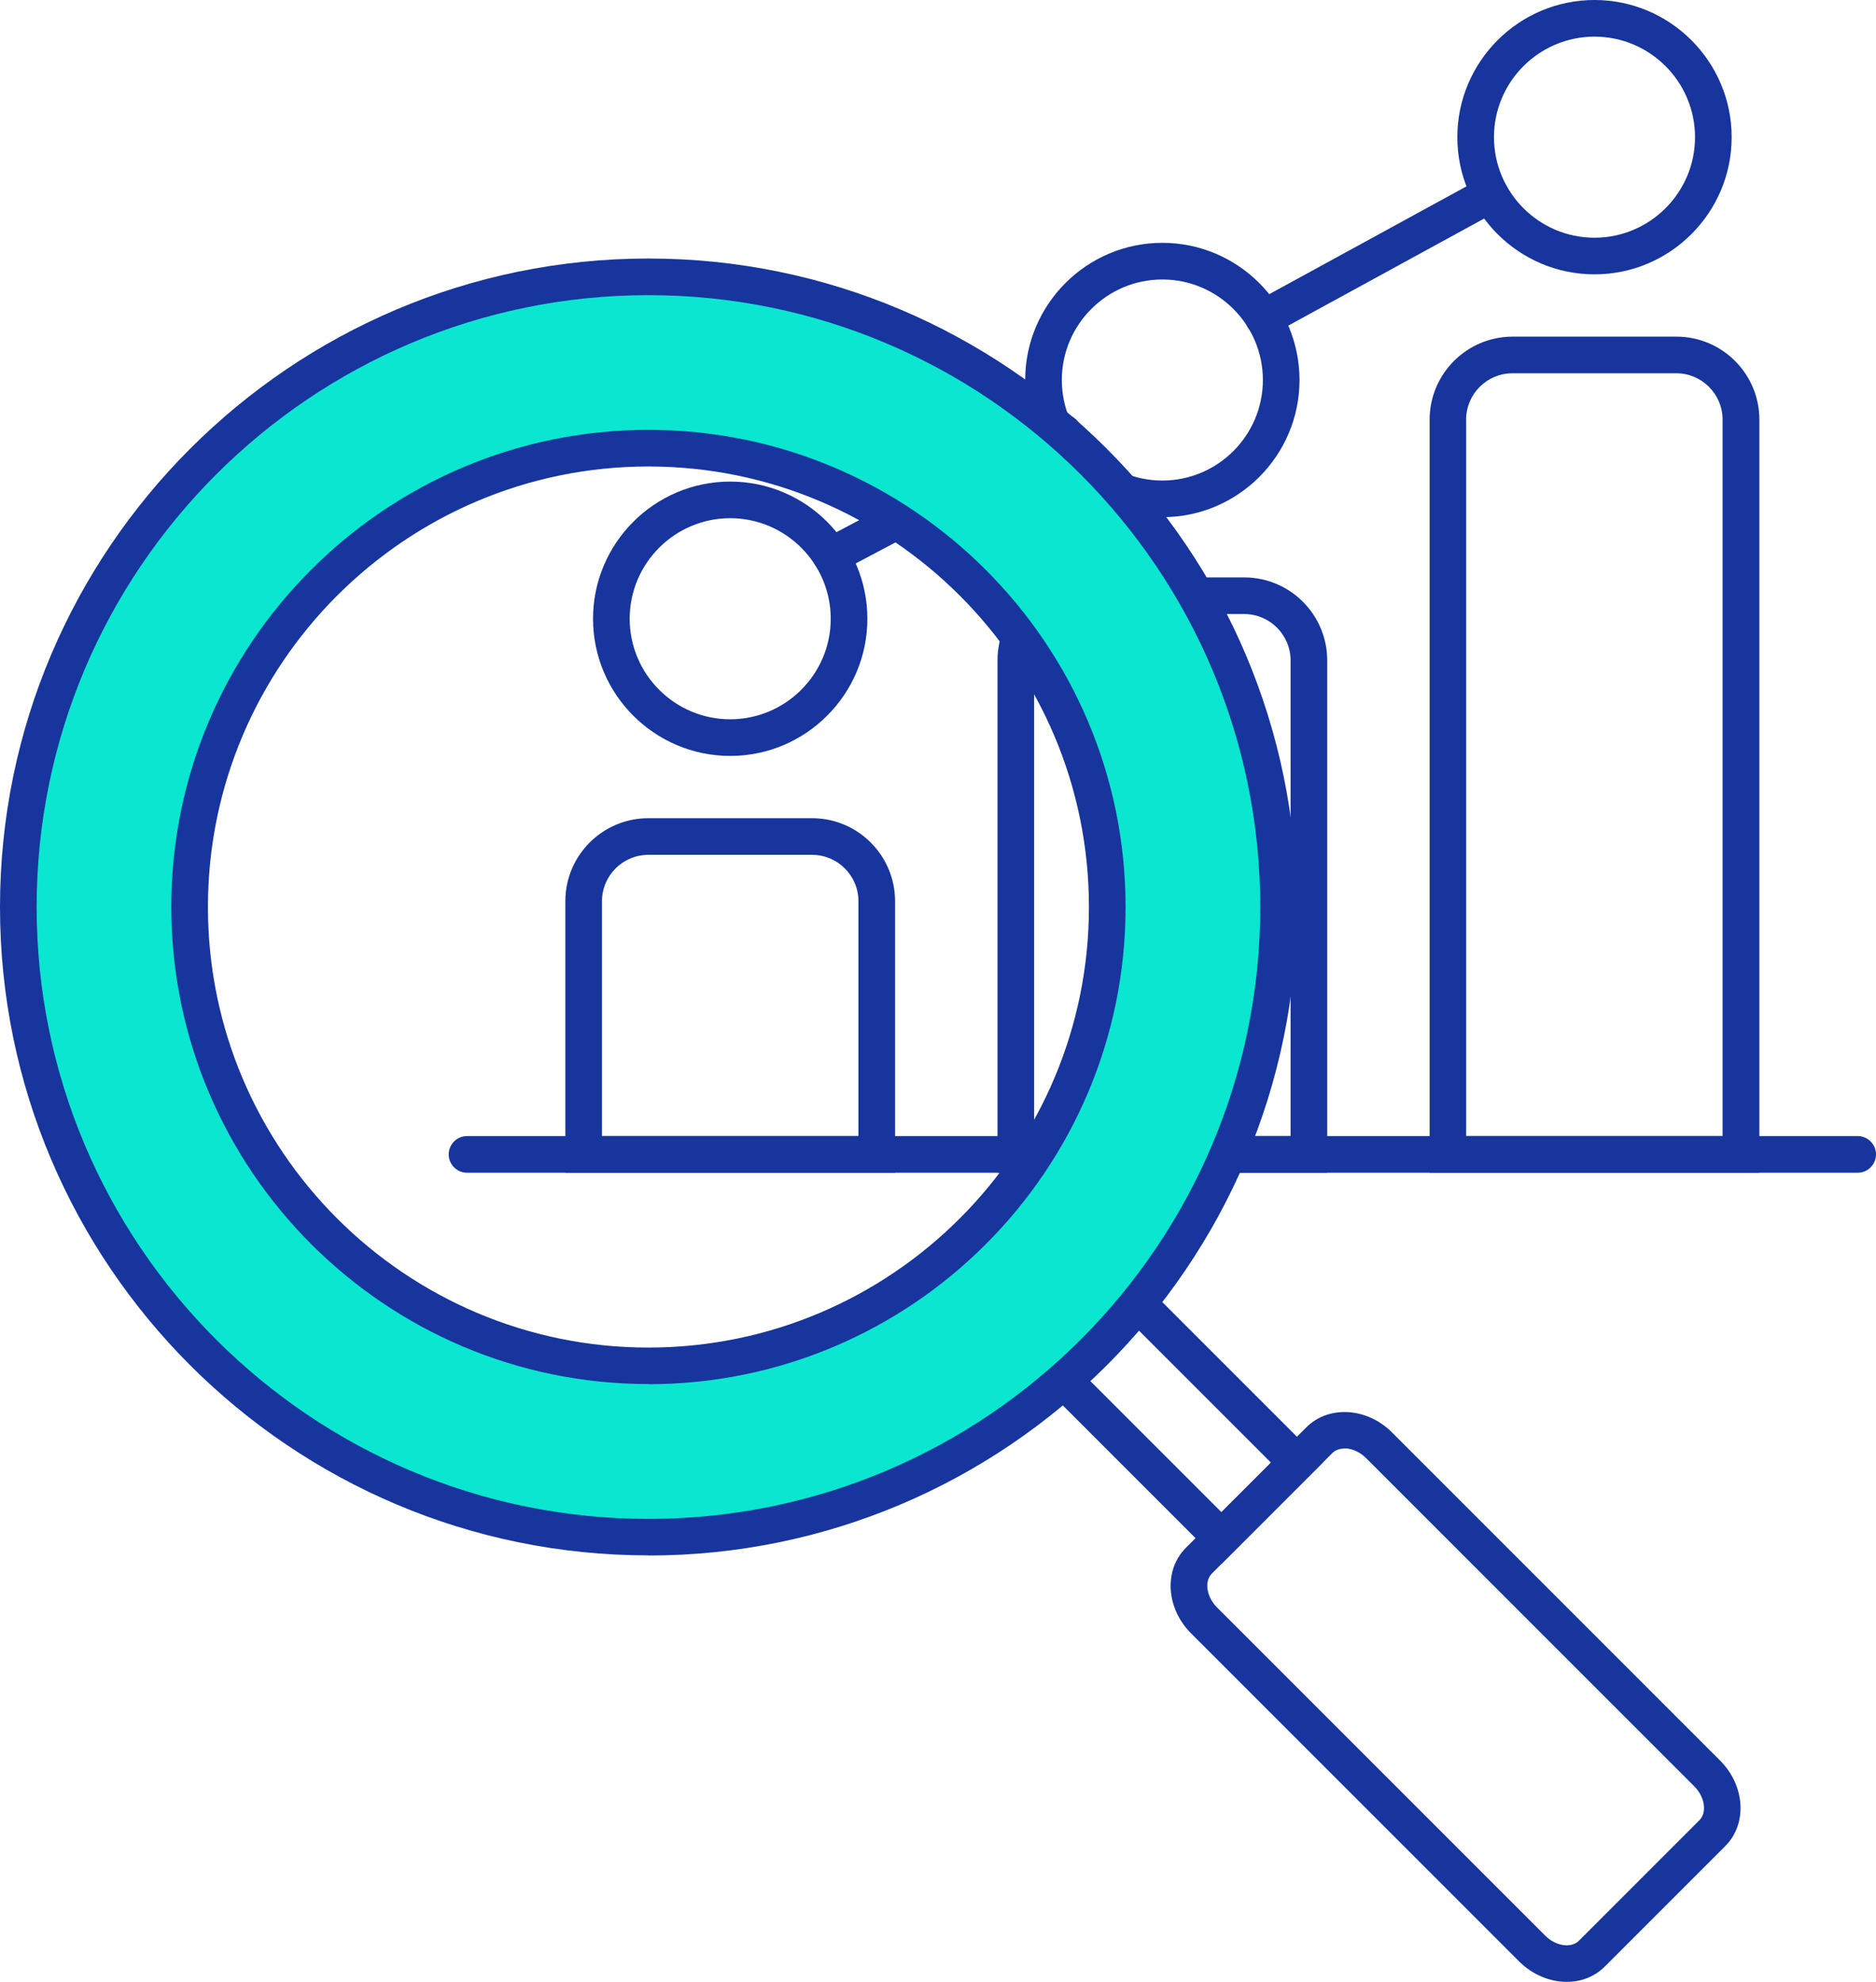 <?xml version="1.0" encoding="UTF-8"?>
<svg id="Layer_1" data-name="Layer 1" xmlns="http://www.w3.org/2000/svg" width="128.02" height="135.23" viewBox="0 0 128.02 135.23">
  <defs>
    <style>
      .cls-1 {
        fill: #17359d;
      }

      .cls-2 {
        fill: #0ae6d0;
      }
    </style>
  </defs>
  <path class="cls-1" d="M61.08,80.02h-22.5v-18.53c0-3.12,2.54-5.66,5.66-5.66h11.18c3.12,0,5.66,2.54,5.66,5.66v18.53ZM41.08,77.52h17.5v-16.03c0-1.74-1.42-3.16-3.16-3.16h-11.18c-1.74,0-3.16,1.42-3.16,3.16v16.03Z"/>
  <path class="cls-1" d="M90.57,80.02h-22.5v-34.96c0-3.12,2.54-5.66,5.66-5.66h11.18c3.12,0,5.66,2.54,5.66,5.66v34.96ZM70.57,77.52h17.5v-32.46c0-1.74-1.42-3.16-3.16-3.16h-11.18c-1.74,0-3.16,1.42-3.16,3.16v32.46Z"/>
  <path class="cls-1" d="M120.06,80.02h-22.5V28.63c0-3.12,2.54-5.66,5.66-5.66h11.18c3.12,0,5.66,2.54,5.66,5.66v51.39ZM100.05,77.52h17.5V28.63c0-1.74-1.42-3.16-3.16-3.16h-11.18c-1.74,0-3.16,1.42-3.16,3.16v48.89Z"/>
  <path class="cls-1" d="M126.77,80.02H31.87c-.69,0-1.25-.56-1.25-1.25s.56-1.25,1.25-1.25h94.9c.69,0,1.25.56,1.25,1.25s-.56,1.25-1.25,1.25Z"/>
  <path class="cls-1" d="M56.71,39.18c-.45,0-.88-.24-1.11-.67-.32-.61-.09-1.37.52-1.69l15.87-8.39c.61-.32,1.37-.09,1.69.52.32.61.09,1.37-.52,1.69l-15.87,8.39c-.19.1-.39.15-.58.15Z"/>
  <path class="cls-1" d="M86.23,22.96c-.44,0-.87-.23-1.1-.65-.33-.61-.11-1.37.5-1.7l15.46-8.45c.6-.33,1.37-.11,1.7.5.33.61.11,1.37-.5,1.7l-15.46,8.45c-.19.1-.4.15-.6.15Z"/>
  <path class="cls-1" d="M49.83,51.58c-5.16,0-9.36-4.2-9.36-9.36s4.2-9.36,9.36-9.36,9.36,4.2,9.36,9.36-4.2,9.36-9.36,9.36ZM49.83,35.36c-3.78,0-6.86,3.08-6.86,6.86s3.08,6.86,6.86,6.86,6.86-3.08,6.86-6.86-3.08-6.86-6.86-6.86Z"/>
  <path class="cls-1" d="M79.32,35.29c-5.16,0-9.36-4.2-9.36-9.36s4.2-9.36,9.36-9.36,9.36,4.2,9.36,9.36-4.2,9.36-9.36,9.36ZM79.32,19.07c-3.78,0-6.86,3.08-6.86,6.86s3.08,6.86,6.86,6.86,6.86-3.08,6.86-6.86-3.08-6.86-6.86-6.86Z"/>
  <path class="cls-1" d="M108.81,18.72c-5.16,0-9.36-4.2-9.36-9.36S103.65,0,108.81,0s9.36,4.2,9.36,9.36-4.2,9.36-9.36,9.36ZM108.81,2.5c-3.78,0-6.86,3.08-6.86,6.86s3.08,6.86,6.86,6.86,6.86-3.08,6.86-6.86-3.08-6.86-6.86-6.86Z"/>
  <path class="cls-1" d="M106.91,135.23c-1.13,0-2.31-.47-3.23-1.38l-22.41-22.41c-1.7-1.7-1.86-4.32-.34-5.83l8.22-8.22c1.51-1.51,4.13-1.36,5.83.34l22.41,22.41c1.7,1.7,1.86,4.32.34,5.83l-8.22,8.22c-.7.7-1.63,1.04-2.6,1.04ZM91.75,98.84c-.32,0-.62.1-.83.31l-8.22,8.22c-.53.53-.37,1.58.34,2.3l22.41,22.41c.72.72,1.77.87,2.3.34l8.22-8.22c.53-.53.37-1.58-.34-2.3l-22.41-22.41c-.43-.43-.98-.66-1.46-.66Z"/>
  <path class="cls-1" d="M83.35,106.72l-13.31-13.31,6.92-6.92,13.31,13.31-6.92,6.92ZM73.58,93.41l9.77,9.77,3.38-3.38-9.77-9.77-3.38,3.38Z"/>
  <path class="cls-2" d="M44.25,18.89C20.5,18.89,1.25,38.14,1.25,61.89s19.25,43,43,43,43-19.25,43-43-19.25-43-43-43ZM44.25,93.19c-17.29,0-31.31-14.02-31.31-31.31s14.02-31.31,31.31-31.31,31.31,14.02,31.31,31.31-14.02,31.31-31.31,31.31Z"/>
  <path class="cls-1" d="M44.25,106.13C19.85,106.13,0,86.28,0,61.89S19.85,17.64,44.25,17.64s44.25,19.85,44.25,44.25-19.85,44.25-44.25,44.25ZM44.25,20.14C21.23,20.14,2.5,38.87,2.5,61.89s18.73,41.75,41.75,41.75,41.75-18.73,41.75-41.75-18.73-41.75-41.75-41.75ZM44.25,94.44c-17.95,0-32.56-14.6-32.56-32.56S26.3,29.33,44.25,29.33s32.56,14.6,32.56,32.56-14.6,32.56-32.56,32.56ZM44.25,31.83c-16.57,0-30.06,13.48-30.06,30.06s13.48,30.06,30.06,30.06,30.06-13.48,30.06-30.06-13.48-30.06-30.06-30.06Z"/>
</svg>